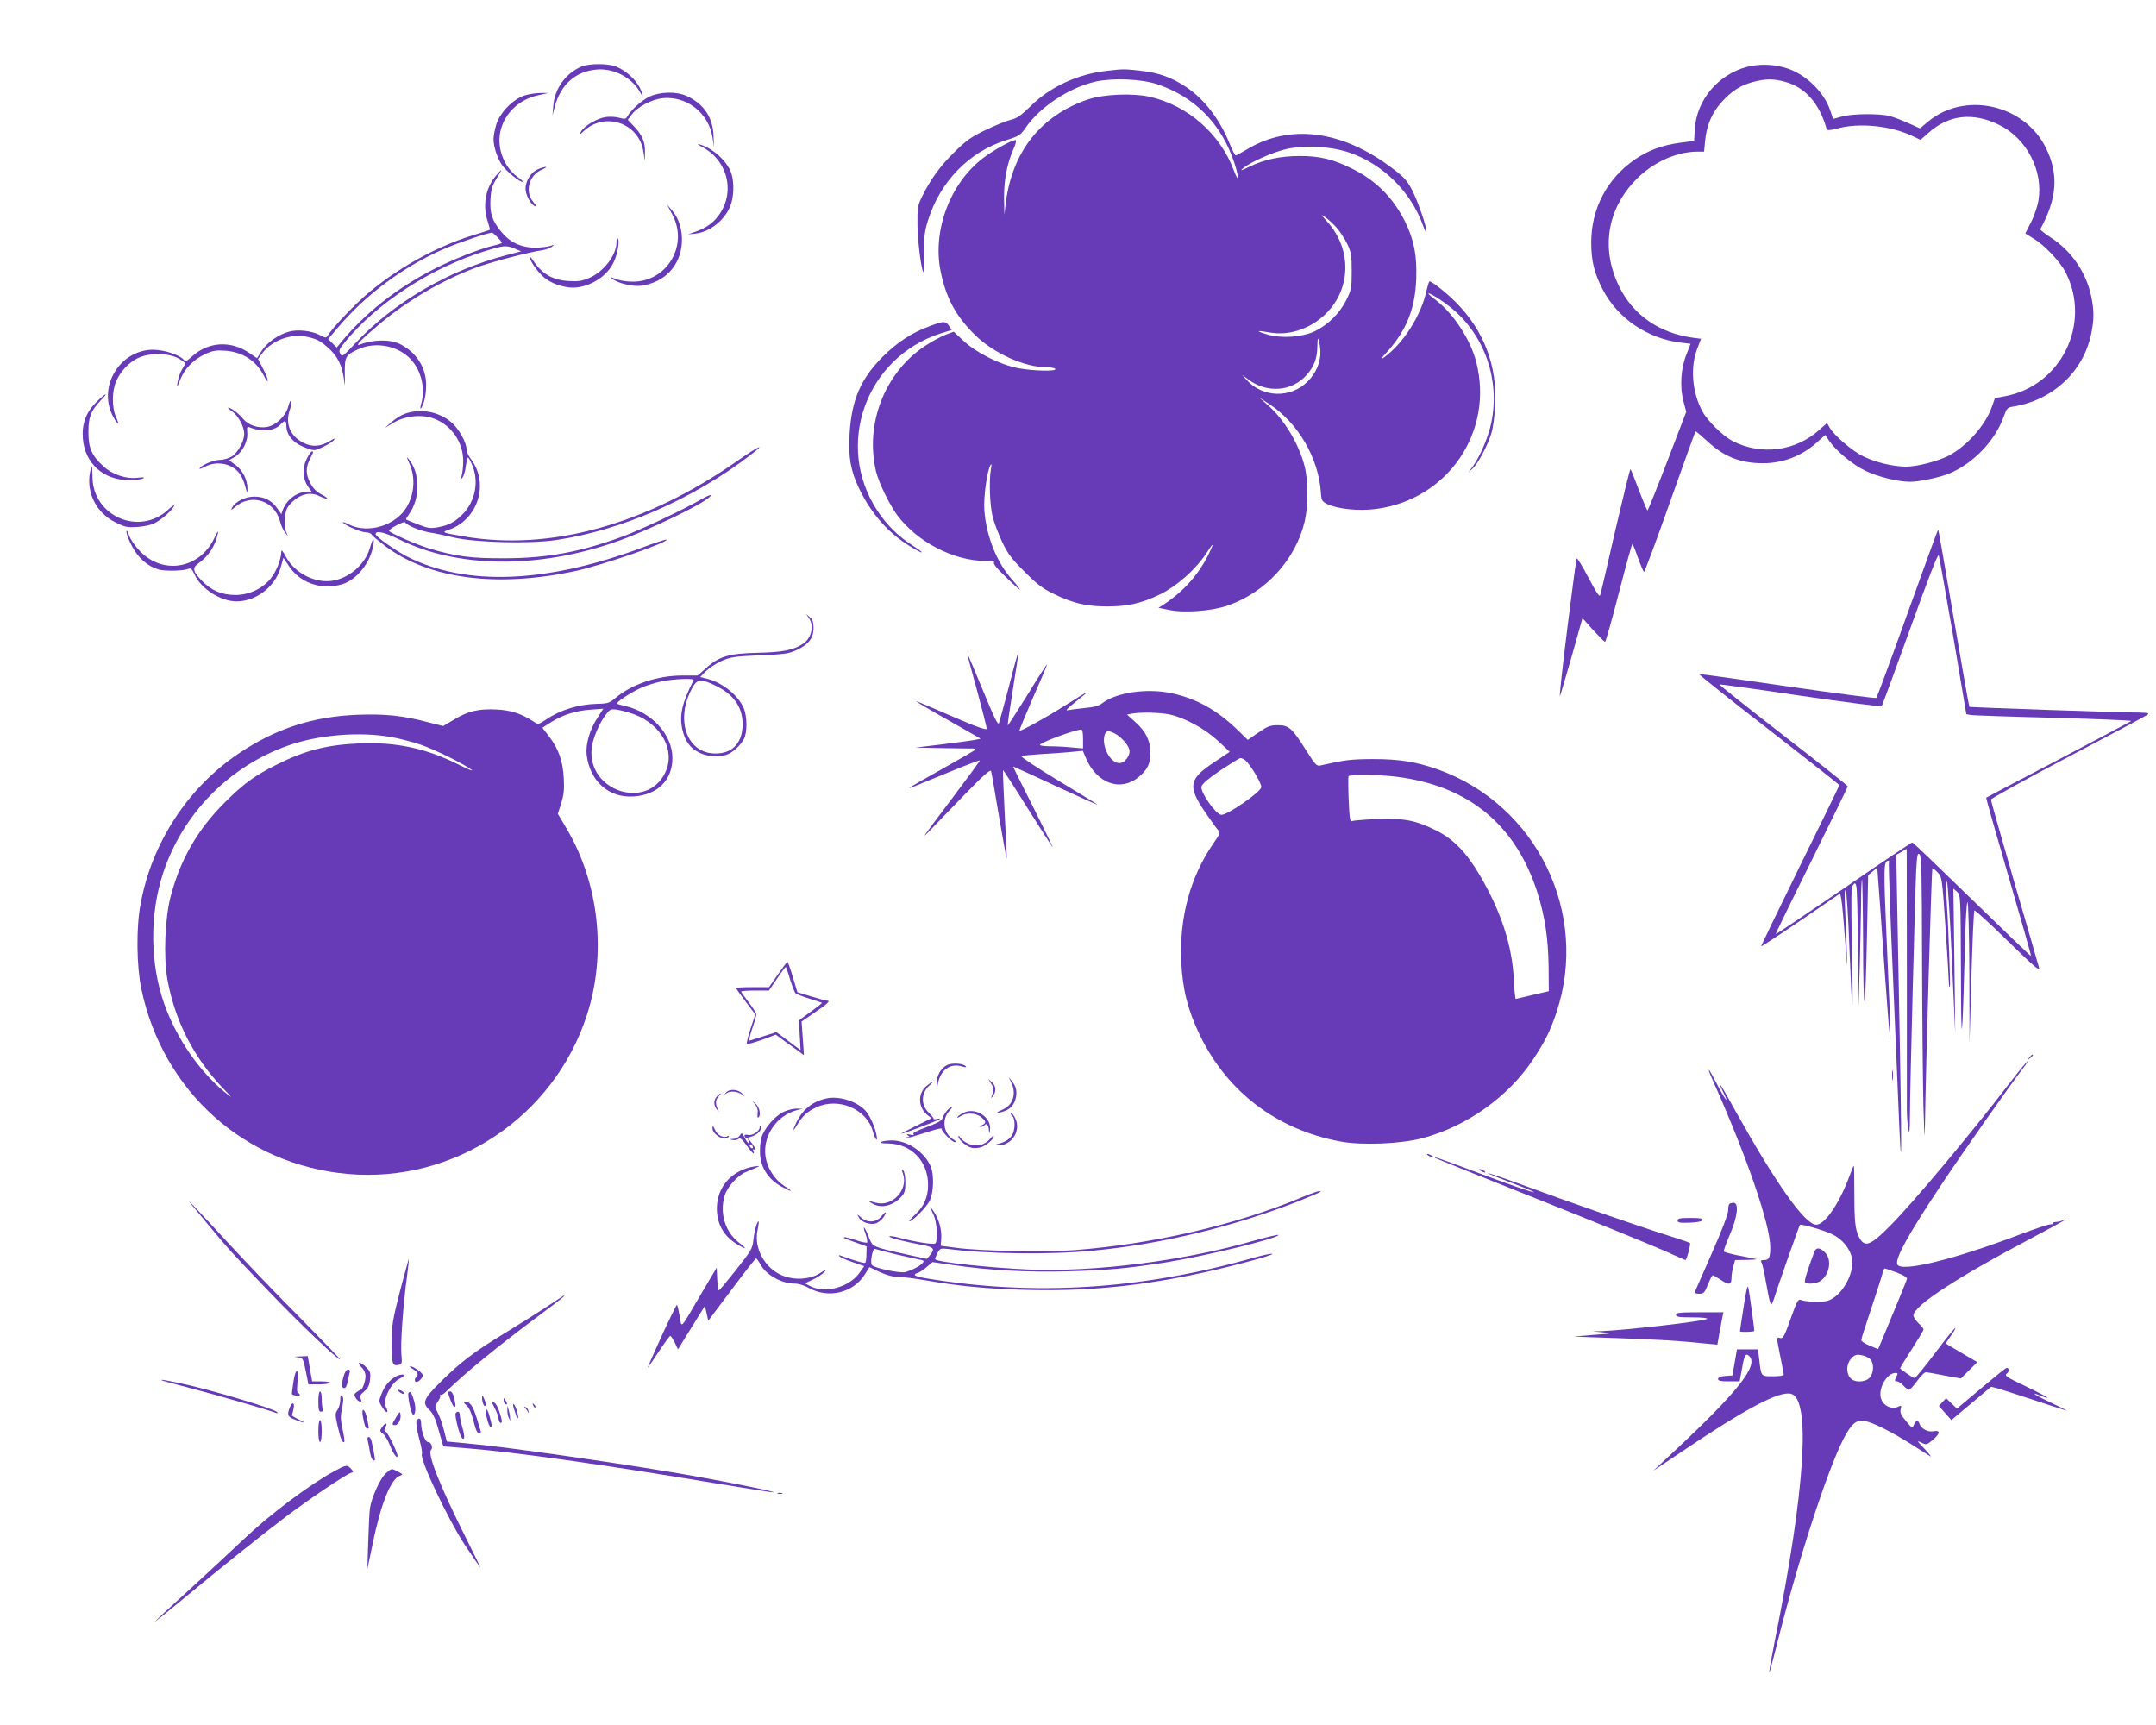 <?xml version="1.0" standalone="no"?>
<!DOCTYPE svg PUBLIC "-//W3C//DTD SVG 20010904//EN"
 "http://www.w3.org/TR/2001/REC-SVG-20010904/DTD/svg10.dtd">
<svg version="1.0" xmlns="http://www.w3.org/2000/svg"
 width="1280pt" height="1024pt" viewBox="0 0 1280 1024"
 preserveAspectRatio="xMidYMid meet">
<g transform="translate(0,1024) scale(0.1,-0.1)"
fill="#673ab7" stroke="none">
<path d="M3452 9845 c-94 -41 -158 -129 -167 -231 l-5 -59 13 50 c35 132 123
211 247 222 103 10 212 -47 261 -136 13 -24 17 -28 13 -11 -18 66 -82 134
-157 165 -46 19 -161 19 -205 0z"/>
<path d="M10368 9842 c-169 -46 -295 -196 -306 -367 l-4 -71 -82 -11 c-109
-15 -187 -44 -269 -99 -166 -114 -260 -292 -260 -494 0 -109 18 -182 69 -280
89 -171 267 -291 465 -314 l56 -7 -24 -61 c-34 -83 -41 -192 -19 -278 l17 -65
-112 -292 c-62 -161 -115 -293 -118 -293 -3 0 -26 55 -51 121 -25 66 -47 122
-50 124 -3 2 -43 -162 -90 -363 -46 -202 -86 -375 -90 -385 -4 -13 -23 15 -69
103 -35 66 -66 118 -70 115 -3 -3 -28 -190 -56 -415 -28 -225 -48 -406 -44
-402 3 4 34 110 70 235 l64 228 63 -71 c35 -38 67 -70 71 -70 4 0 41 130 82
290 41 159 77 290 80 290 3 0 18 -36 33 -80 16 -44 32 -82 36 -85 4 -2 73 183
154 413 81 229 150 419 152 421 2 2 32 -23 68 -56 100 -94 196 -132 332 -133
118 0 231 43 320 123 l50 45 24 -35 c40 -59 138 -140 213 -177 74 -36 196 -66
267 -66 55 0 181 27 235 50 143 61 271 196 321 337 17 48 22 54 54 59 235 37
418 206 465 431 18 86 18 140 0 226 -30 141 -118 269 -241 348 -35 23 -63 45
-61 48 99 181 110 323 36 478 -127 265 -488 345 -707 157 l-43 -36 -67 30
c-37 17 -87 36 -112 43 -60 16 -223 15 -286 -3 l-51 -14 -17 50 c-33 102 -135
205 -241 245 -80 30 -175 35 -257 13z m231 -88 c120 -33 204 -130 246 -281 3
-8 19 -7 62 4 129 35 311 18 442 -42 l53 -25 47 41 c120 108 264 124 419 48
164 -80 264 -273 234 -450 -6 -35 -26 -94 -45 -130 l-33 -65 49 -30 c65 -39
158 -137 191 -202 154 -303 -27 -672 -360 -734 l-60 -11 -18 -51 c-39 -110
-145 -230 -253 -289 -64 -34 -190 -67 -257 -67 -76 0 -183 26 -254 61 -65 32
-171 122 -199 170 l-16 28 -46 -41 c-142 -127 -345 -153 -515 -66 -56 29 -148
119 -179 176 -62 115 -74 265 -28 379 l20 52 -47 6 c-202 27 -359 137 -441
308 -108 223 -69 458 104 633 99 101 239 164 364 164 l38 0 6 63 c9 94 41 168
99 232 59 65 112 99 188 119 72 19 122 19 189 0z"/>
<path d="M6567 9819 c-169 -19 -333 -95 -446 -207 -60 -58 -84 -75 -120 -83
-25 -6 -92 -33 -148 -60 -86 -41 -116 -62 -187 -132 -85 -83 -144 -165 -193
-266 -25 -52 -27 -65 -26 -171 1 -93 23 -263 35 -276 2 -1 3 50 3 114 0 94 5
132 24 192 71 230 242 407 461 477 81 25 88 30 120 76 86 124 258 237 416 273
103 22 271 15 364 -16 225 -75 383 -237 459 -469 28 -86 26 -122 -3 -45 -81
220 -275 389 -502 440 -103 22 -271 15 -364 -16 -280 -95 -450 -309 -489 -615
l-8 -70 -2 101 c-1 107 19 208 58 294 11 25 16 46 11 48 -13 5 -109 -46 -178
-95 -205 -145 -318 -434 -268 -682 32 -159 90 -266 203 -378 110 -109 295
-193 425 -193 26 0 50 -4 53 -10 10 -16 -135 -12 -223 5 -106 21 -246 91 -321
161 l-59 55 -50 -19 c-28 -11 -82 -40 -121 -66 -239 -159 -357 -463 -290 -745
17 -68 80 -198 127 -261 119 -158 334 -269 522 -270 36 0 59 -4 52 -8 -8 -6
11 -31 67 -85 43 -42 82 -77 86 -77 3 0 -17 26 -45 58 -92 102 -154 257 -166
412 -6 75 16 236 37 270 6 10 7 1 2 -25 -12 -67 -7 -216 11 -285 9 -36 35
-103 57 -150 34 -70 58 -101 134 -176 74 -75 107 -99 176 -132 109 -53 190
-72 313 -72 122 0 205 19 314 72 98 48 211 148 272 241 46 71 51 69 14 -6 -60
-119 -145 -215 -257 -290 l-39 -25 58 -12 c93 -20 253 -8 349 24 227 77 407
273 461 501 21 91 21 241 0 325 -35 137 -121 280 -223 369 l-48 42 61 -40
c171 -112 293 -321 306 -526 3 -46 6 -51 39 -68 61 -29 188 -42 290 -28 426
56 700 460 593 873 -33 130 -134 285 -236 364 -27 20 -48 38 -48 41 0 11 86
-43 140 -88 195 -162 286 -424 234 -677 -16 -82 -68 -204 -111 -262 l-26 -35
26 24 c32 29 90 138 112 211 9 30 19 105 22 165 12 236 -68 445 -236 613 -55
55 -140 122 -154 122 -3 0 -10 -22 -16 -48 -32 -153 -140 -322 -256 -405 -22
-16 -17 -6 20 34 115 128 166 256 173 431 5 143 -13 235 -68 346 -71 141 -174
243 -315 312 -111 55 -190 74 -310 74 -116 -1 -208 -20 -298 -64 -50 -24 -57
-26 -37 -9 43 37 182 98 260 115 112 24 261 15 369 -21 201 -68 369 -234 441
-438 10 -28 19 -44 19 -35 2 31 -51 182 -86 251 -31 58 -48 77 -122 132 -295
222 -604 261 -857 109 -33 -20 -63 -36 -67 -37 -4 -1 -21 31 -37 71 -60 146
-151 265 -259 336 -86 57 -161 84 -269 96 -96 11 -107 11 -205 -1z m1368 -930
c20 -23 49 -67 64 -98 23 -49 26 -68 26 -161 0 -99 -2 -110 -32 -171 -40 -80
-111 -150 -191 -187 -75 -34 -193 -42 -276 -18 -73 21 -69 27 8 13 113 -21
232 16 325 99 163 147 172 392 19 560 -37 41 -39 45 -12 26 17 -11 48 -40 69
-63z m-96 -735 c2 -64 -26 -130 -76 -179 -101 -101 -268 -96 -363 11 l-25 28
38 -28 c111 -82 259 -70 345 29 44 50 62 97 63 169 1 46 3 55 9 36 4 -14 8
-43 9 -66z"/>
<path d="M3116 9674 c-70 -22 -149 -103 -170 -174 -9 -30 -16 -68 -16 -85 0
-48 25 -122 55 -161 28 -36 100 -94 118 -94 6 0 -8 13 -31 30 -79 57 -122 169
-102 266 23 110 110 194 227 219 l58 13 -45 0 c-25 0 -67 -6 -94 -14z"/>
<path d="M3855 9666 c-45 -21 -108 -78 -132 -119 -7 -14 -15 -15 -47 -6 -22 6
-58 8 -81 4 -50 -7 -129 -54 -146 -87 -11 -21 -10 -21 17 4 126 118 329 47
354 -123 l8 -54 1 53 c1 61 -16 101 -67 154 l-35 37 25 33 c35 45 117 88 181
95 143 15 274 -87 297 -232 l9 -60 -3 72 c-5 109 -59 188 -161 234 -59 27
-157 25 -220 -5z"/>
<path d="M4165 9370 c159 -82 204 -278 96 -416 -31 -40 -71 -67 -125 -87 l-51
-18 41 4 c85 9 169 73 207 157 24 53 28 146 8 204 -25 71 -112 149 -191 170
-14 4 -8 -2 15 -14z"/>
<path d="M3193 9235 c-40 -17 -73 -69 -73 -114 0 -37 31 -96 56 -105 10 -4 6
6 -10 25 -51 60 -27 156 47 190 23 10 35 18 27 18 -8 0 -30 -6 -47 -14z"/>
<path d="M2941 9193 c-59 -71 -77 -177 -45 -269 8 -25 14 -47 12 -48 -2 -2
-50 -17 -108 -35 -211 -66 -433 -189 -612 -339 -81 -68 -209 -202 -240 -251
-12 -19 -12 -19 -51 1 -50 25 -130 34 -182 19 -61 -16 -129 -64 -161 -113
l-28 -44 -48 32 c-109 74 -242 65 -337 -21 -32 -29 -40 -33 -50 -21 -25 30
-115 59 -181 60 -197 0 -330 -217 -241 -392 28 -55 45 -63 21 -10 -27 59 -26
158 1 218 25 55 71 105 123 132 76 39 205 34 264 -11 l24 -17 -20 -35 c-12
-19 -23 -52 -27 -74 -6 -40 -6 -40 15 11 26 66 79 120 148 152 46 21 65 24
121 20 104 -8 184 -61 230 -153 11 -22 20 -33 21 -24 0 10 -13 42 -29 72 l-29
56 24 33 c58 77 169 119 265 99 62 -14 80 -23 131 -69 51 -46 79 -102 89 -177
7 -57 7 -56 6 27 -1 100 4 110 78 144 102 48 236 23 312 -57 65 -69 90 -176
63 -268 -5 -19 -6 -30 -1 -25 17 19 31 79 31 138 0 103 -57 193 -152 242 -59
31 -161 30 -243 -2 -31 -11 13 34 120 124 167 140 370 259 575 335 88 32 307
90 391 102 19 3 44 12 55 20 18 14 17 14 -9 5 -16 -5 -56 -10 -90 -10 -86 0
-153 33 -205 99 -52 65 -65 107 -60 191 3 55 10 77 35 119 18 28 30 51 28 51
-2 0 -17 -17 -34 -37z m14 -363 c16 -16 27 -31 24 -33 -2 -2 -26 -10 -54 -16
-84 -21 -234 -80 -346 -137 -220 -112 -410 -261 -552 -433 l-28 -34 -25 25
-26 25 50 59 c168 202 399 374 644 479 82 35 249 92 279 94 3 1 18 -12 34 -29z
m101 -66 l38 -16 -89 -23 c-339 -88 -668 -280 -894 -521 -75 -81 -80 -84 -91
-64 -10 18 -6 28 27 68 190 234 516 445 838 543 107 33 121 34 171 13z"/>
<path d="M3992 8965 c97 -181 -32 -398 -236 -397 -34 0 -79 7 -101 16 -34 14
-37 14 -20 1 34 -27 124 -48 172 -41 138 19 232 117 241 253 5 74 -16 145 -58
194 l-29 34 31 -60z"/>
<path d="M3660 8802 c0 -77 -75 -174 -162 -212 -43 -18 -65 -22 -125 -18 -91
6 -152 41 -202 113 -20 31 -31 40 -26 25 11 -36 58 -98 97 -126 47 -35 131
-58 185 -50 94 13 180 72 216 149 23 47 36 122 26 139 -6 8 -9 2 -9 -20z"/>
<path d="M5525 8306 c-113 -41 -196 -96 -286 -185 -130 -131 -183 -256 -195
-456 -9 -135 6 -219 56 -324 73 -152 175 -267 306 -346 81 -49 91 -44 13 6
-87 56 -152 120 -210 207 -255 387 -71 907 373 1052 l68 21 -16 25 c-20 29
-32 29 -109 0z"/>
<path d="M571 7852 c-61 -61 -86 -128 -79 -216 12 -147 122 -246 273 -246 39
0 77 5 85 10 10 7 1 8 -31 4 -69 -9 -151 18 -206 69 -69 63 -88 107 -88 202 0
90 14 126 73 188 53 54 29 45 -27 -11z"/>
<path d="M1712 7829 c-14 -57 -72 -113 -125 -123 -53 -10 -111 9 -143 47 -28
34 -72 67 -89 67 -5 0 5 -10 23 -22 37 -26 72 -91 72 -133 0 -44 -38 -112 -74
-135 -19 -11 -50 -20 -70 -20 -37 0 -109 -30 -121 -50 -4 -6 10 -2 31 9 70 38
163 20 207 -41 11 -14 26 -48 33 -75 11 -43 13 -45 13 -16 1 53 -28 112 -71
143 l-38 28 34 20 c45 27 79 92 74 144 -3 31 -1 37 12 32 73 -30 150 -23 186
17 23 26 34 24 34 -6 0 -59 42 -107 117 -134 50 -18 50 -18 101 6 27 13 56 31
64 40 10 13 4 12 -22 -4 -57 -35 -107 -38 -160 -11 -78 40 -108 114 -79 196 6
17 9 39 7 49 -2 10 -9 -2 -16 -28z"/>
<path d="M2404 7784 c-23 -8 -59 -31 -80 -50 l-39 -34 52 31 c68 41 169 51
240 24 104 -40 173 -140 173 -252 0 -34 -5 -74 -10 -90 -9 -26 -9 -26 5 -9 8
10 17 39 20 65 10 69 11 70 36 16 45 -99 22 -221 -55 -298 -45 -46 -82 -65
-146 -77 -45 -8 -59 -6 -118 17 -37 14 -69 27 -71 29 -2 2 6 16 18 33 66 92
66 238 1 321 -18 23 -18 20 2 -25 45 -101 20 -234 -59 -306 -80 -75 -211 -98
-300 -53 -23 12 -40 17 -37 12 11 -17 107 -58 136 -58 15 0 31 -6 35 -14 4 -7
40 -37 78 -66 260 -197 663 -250 1130 -150 158 34 557 171 542 187 -3 2 -66
-18 -140 -46 -569 -213 -1047 -233 -1396 -57 -73 37 -191 121 -191 135 0 24
52 12 140 -31 341 -169 811 -176 1270 -20 212 72 580 251 580 282 0 5 -27 -7
-60 -26 -98 -57 -357 -180 -464 -219 -250 -92 -450 -129 -701 -129 -198 -1
-286 11 -440 56 -73 21 -245 96 -245 107 1 13 90 60 95 50 12 -18 83 -48 141
-59 33 -5 100 -19 149 -31 131 -30 446 -38 605 -15 388 57 814 243 1153 503
103 79 53 57 -77 -34 -540 -378 -1111 -536 -1624 -447 -127 22 -133 24 -88 39
175 60 242 275 131 421 -14 18 -25 43 -25 56 0 41 -46 123 -90 161 -75 64
-183 84 -276 51z"/>
<path d="M1820 7514 c-27 -55 -23 -117 9 -163 l22 -31 -31 0 c-56 0 -117 -45
-140 -104 l-10 -28 -23 33 c-31 47 -78 71 -137 71 -54 0 -112 -29 -132 -65 -9
-18 -7 -18 21 6 95 79 230 35 263 -86 6 -25 20 -56 31 -69 l18 -23 -11 24 c-7
14 -10 49 -8 82 3 48 10 65 34 90 52 56 116 72 170 44 16 -8 36 -15 44 -15 8
0 -5 11 -30 24 -31 16 -52 38 -67 67 -28 52 -29 93 -3 144 23 45 23 45 11 45
-5 0 -19 -21 -31 -46z"/>
<path d="M534 7434 c-22 -120 39 -240 152 -295 58 -29 71 -31 132 -27 37 3 82
12 99 22 42 21 100 72 115 100 7 13 -7 5 -34 -20 -172 -158 -448 -38 -449 196
0 33 -2 60 -4 60 -2 0 -7 -16 -11 -36z"/>
<path d="M751 7083 c-1 -12 14 -50 32 -84 37 -72 95 -122 160 -140 41 -11 148
-8 178 5 12 5 20 -4 34 -34 39 -86 155 -160 250 -160 114 0 226 85 260 197
l18 62 28 -43 c67 -106 196 -152 321 -114 84 25 166 126 183 226 10 59 -1 52
-20 -14 -31 -106 -145 -194 -254 -194 -100 0 -200 61 -246 149 -17 32 -24 40
-25 25 -1 -46 -32 -122 -65 -161 -52 -61 -129 -95 -209 -95 -81 1 -140 26
-195 82 -56 57 -61 78 -25 104 64 46 102 105 118 181 3 18 -5 6 -22 -30 -85
-179 -299 -219 -437 -81 -31 31 -58 69 -68 96 -10 29 -16 37 -16 23z"/>
<path d="M11326 6602 c-98 -273 -182 -500 -186 -505 -3 -4 -239 27 -524 68
-285 42 -522 75 -527 73 -5 -2 180 -149 411 -328 231 -179 420 -328 420 -331
0 -3 -105 -219 -234 -480 -128 -261 -232 -476 -230 -477 1 -2 108 68 236 155
l233 159 7 -35 c4 -20 14 -128 22 -241 13 -181 14 -189 10 -65 -2 77 -7 192
-10 255 -4 76 -3 112 4 105 5 -6 15 -156 22 -345 7 -184 15 -337 17 -340 3 -3
2 154 -2 347 -6 291 -5 356 6 369 12 15 14 14 20 -7 4 -13 8 -179 10 -369 l3
-345 7 230 c3 127 7 297 8 379 0 82 3 147 6 145 2 -3 5 -172 6 -375 0 -203 4
-360 9 -349 4 11 10 184 14 385 l7 365 27 22 27 23 3 -38 c2 -20 21 -284 42
-587 42 -583 44 -535 10 215 -18 415 -17 450 11 450 5 0 6 -6 3 -13 -2 -7 9
-328 26 -713 16 -384 33 -768 36 -852 18 -399 14 -20 -12 1293 l-6 320 31 18
31 18 1 -743 c0 -409 0 -772 0 -808 0 -36 4 -85 8 -110 7 -36 9 -23 10 70 1
194 31 1338 37 1458 5 95 8 111 20 101 12 -10 14 -114 15 -633 1 -341 5 -727
8 -856 7 -218 7 -224 10 -85 4 301 39 1486 43 1490 2 3 16 -8 31 -23 26 -27
27 -29 47 -322 11 -162 20 -310 20 -329 0 -19 3 -32 6 -29 5 6 -9 370 -21 553
-4 50 -2 76 4 70 5 -6 18 -210 29 -455 l20 -445 -5 430 -6 430 22 -19 c21 -19
21 -23 23 -480 1 -489 8 -444 24 166 3 146 10 255 15 252 5 -3 10 -192 11
-422 l1 -417 11 392 c6 215 14 394 18 398 3 4 93 -78 199 -182 152 -148 191
-182 185 -159 -4 16 -70 244 -147 508 -76 263 -139 484 -139 491 0 7 205 120
456 252 252 132 464 245 473 252 13 10 4 12 -49 13 -122 0 -1004 31 -1008 34
-2 2 -44 239 -93 527 -49 287 -90 524 -92 525 -2 2 -83 -221 -181 -494z m270
-139 l78 -463 31 -5 c16 -2 238 -10 493 -16 254 -7 459 -16 455 -19 -5 -4
-199 -107 -433 -230 -234 -122 -426 -224 -428 -225 -2 -2 58 -213 133 -470 75
-257 135 -469 133 -470 -2 -2 -159 149 -351 336 -191 186 -350 339 -354 338
-5 0 -188 -123 -408 -274 -220 -150 -401 -272 -403 -270 -1 1 94 197 213 436
118 239 215 437 215 441 0 4 -173 141 -385 305 -211 164 -381 299 -377 300 4
2 221 -28 482 -67 261 -38 478 -66 481 -62 4 4 80 211 170 461 109 303 165
447 169 435 4 -11 42 -227 86 -481z"/>
<path d="M4803 6570 c32 -46 14 -120 -36 -152 -56 -37 -120 -50 -267 -53 -172
-4 -231 -21 -308 -91 l-50 -44 -89 0 c-151 0 -301 -51 -400 -134 -34 -29 -45
-33 -106 -34 -114 -3 -220 -36 -306 -94 -44 -29 -46 -30 -71 -13 -73 48 -136
69 -219 73 -107 6 -173 -9 -254 -59 l-66 -39 -95 24 c-143 38 -254 49 -411 43
-265 -10 -486 -81 -705 -228 -305 -204 -521 -535 -586 -899 -26 -141 -23 -365
5 -500 128 -610 615 -1046 1228 -1099 629 -55 1220 337 1417 942 118 362 73
782 -120 1108 l-52 88 20 63 c15 49 19 82 15 148 -5 101 -30 173 -87 248 l-40
52 47 30 c72 46 150 71 237 77 l78 6 -35 -54 c-46 -70 -71 -157 -64 -220 19
-157 132 -257 279 -247 142 9 231 98 230 229 0 138 -123 272 -281 308 -23 5
-45 11 -47 14 -8 8 79 65 140 93 30 14 85 31 123 39 72 15 197 20 191 8 -68
-134 -85 -206 -68 -288 15 -71 45 -115 100 -142 48 -25 120 -30 167 -12 35 13
80 55 100 93 20 38 19 132 -1 181 -32 76 -124 151 -215 175 l-44 11 33 34 c18
18 60 46 93 61 55 24 76 27 227 34 148 6 172 9 221 32 70 32 99 71 99 130 0
34 -6 50 -22 64 l-22 19 17 -25z m-557 -399 c116 -55 170 -139 162 -251 -7
-96 -64 -152 -157 -153 -171 -3 -245 196 -143 386 31 57 50 60 138 18z m-482
-171 c165 -62 248 -217 185 -347 -110 -227 -466 -107 -436 148 7 57 45 146 84
197 24 32 29 34 68 29 23 -4 68 -16 99 -27z m-1443 -135 c46 -8 123 -28 172
-44 88 -30 260 -115 307 -151 14 -11 -18 2 -71 28 -195 99 -375 138 -594 129
-192 -8 -323 -41 -488 -124 -132 -65 -201 -115 -313 -227 -161 -161 -261 -334
-320 -554 -35 -131 -44 -363 -20 -497 45 -245 154 -459 325 -640 66 -69 66
-69 14 -27 -150 123 -285 319 -357 520 -86 241 -89 536 -6 784 117 350 392
629 740 752 180 64 423 84 611 51z"/>
<path d="M5991 6169 c-29 -110 -56 -210 -60 -221 -6 -16 -28 30 -96 195 -49
119 -90 215 -91 214 -2 -2 24 -99 57 -217 32 -118 58 -220 57 -227 -2 -7 -55
10 -143 48 -251 108 -275 118 -275 115 0 -2 86 -53 191 -112 l191 -109 -38 -8
c-22 -4 -109 -16 -194 -26 l-155 -19 160 -3 c88 -1 168 -3 178 -2 9 0 17 -3
17 -7 0 -3 -88 -54 -195 -114 -107 -60 -195 -110 -195 -112 0 -4 -1 -5 229 90
101 42 186 74 188 72 2 -2 -69 -99 -158 -217 -195 -259 -194 -256 -133 -194
26 28 117 121 200 207 115 118 154 153 158 140 3 -9 24 -131 47 -269 24 -139
44 -251 46 -250 1 2 -4 120 -12 262 -7 143 -12 261 -10 263 1 2 65 -96 141
-218 77 -122 145 -229 152 -238 8 -9 -43 94 -111 231 -69 136 -124 247 -122
247 2 0 115 -52 251 -115 136 -63 249 -114 250 -112 1 1 -103 65 -231 142
-128 77 -227 143 -221 146 6 4 63 9 126 13 63 4 143 9 177 13 l62 6 16 -39
c65 -157 211 -208 321 -112 48 42 64 77 64 140 -1 71 -26 124 -88 180 l-51 46
31 6 c48 9 162 7 220 -5 89 -18 210 -84 288 -156 l71 -66 -93 -62 c-150 -100
-158 -142 -54 -295 36 -53 72 -103 80 -110 13 -10 8 -22 -31 -78 -136 -197
-201 -436 -190 -696 7 -167 38 -290 110 -440 163 -338 457 -561 833 -632 131
-24 355 -15 487 19 263 69 513 247 659 468 71 107 101 168 138 277 198 591
-116 1235 -705 1445 -128 45 -228 61 -385 61 -133 -1 -166 -5 -310 -38 -23 -5
-31 3 -85 89 -83 132 -103 150 -168 150 -45 0 -61 -6 -115 -43 l-64 -44 -66
64 c-121 116 -245 184 -392 214 -145 29 -321 3 -404 -59 -23 -18 -50 -25 -106
-30 -41 -4 -86 -10 -100 -13 -17 -5 -5 9 40 45 102 82 101 82 -60 -19 -119
-75 -261 -153 -267 -147 -2 3 35 91 81 198 47 106 84 194 83 196 -2 1 -55 -80
-117 -182 -63 -101 -116 -183 -117 -181 -2 2 12 99 31 217 19 117 34 215 32
216 -2 2 -27 -87 -55 -198z m439 -315 l0 -57 -67 6 c-38 4 -96 7 -131 7 -35 0
-61 4 -58 9 10 16 202 87 244 90 8 1 12 -16 12 -55z m188 32 c38 -20 79 -66
87 -96 8 -33 -27 -80 -59 -80 -52 0 -103 91 -90 159 7 34 21 38 62 17z m774
-158 c31 -26 99 -139 96 -161 -4 -30 -203 -167 -237 -164 -34 3 -126 135 -118
168 4 16 42 48 114 97 59 39 112 72 118 72 6 0 18 -6 27 -12z m898 -99 c428
-53 709 -284 838 -689 44 -139 64 -274 66 -439 l1 -145 -95 -22 c-52 -13 -98
-23 -101 -24 -3 0 -9 53 -12 118 -9 198 -76 403 -202 617 -80 136 -157 215
-260 266 -123 60 -186 72 -345 67 -74 -3 -142 -8 -151 -12 -14 -6 -17 9 -22
126 -3 72 -3 136 -1 140 7 11 184 10 284 -3z"/>
<path d="M4618 4455 l-52 -75 -98 0 c-54 0 -98 -2 -98 -5 0 -3 26 -40 57 -81
l57 -76 -28 -85 c-15 -46 -25 -87 -22 -90 3 -3 43 8 89 24 l83 31 54 -40 c30
-21 68 -49 84 -60 l29 -22 -7 100 -7 100 80 55 c77 52 94 69 70 69 -6 0 -48
11 -93 25 l-82 25 -27 90 c-15 50 -29 90 -32 90 -3 0 -28 -34 -57 -75z m72
-27 c12 -40 27 -78 33 -84 7 -6 45 -21 85 -33 39 -12 72 -23 72 -25 0 -2 -31
-26 -68 -53 l-69 -50 5 -89 5 -88 -39 29 c-22 16 -54 40 -72 54 l-33 24 -72
-23 c-40 -12 -78 -25 -84 -27 -8 -3 -4 21 12 68 14 40 25 79 25 87 0 7 -20 40
-45 72 -25 32 -45 61 -45 64 0 3 37 6 83 6 l82 0 48 70 c26 39 50 70 52 70 2
0 14 -33 25 -72z"/>
<path d="M12049 3963 c-13 -16 -12 -17 4 -4 16 13 21 21 13 21 -2 0 -10 -8
-17 -17z"/>
<path d="M11933 3813 c-234 -305 -571 -708 -708 -846 -121 -123 -155 -136
-189 -69 -22 44 -27 96 -27 263 0 88 -1 159 -3 159 -2 0 -14 -28 -26 -62 -60
-162 -146 -288 -197 -288 -67 0 -238 242 -482 679 -89 162 -116 201 -66 98 14
-29 19 -43 10 -32 -9 11 -34 55 -56 98 -46 90 -60 103 -23 20 203 -454 344
-862 344 -998 0 -59 -8 -75 -36 -75 -20 0 -23 -3 -15 -17 5 -10 17 -63 26
-118 25 -139 29 -149 45 -100 21 68 152 440 156 444 7 7 139 -31 190 -55 62
-29 109 -87 119 -145 15 -90 -60 -222 -142 -250 -35 -11 -133 -8 -164 5 -13 6
-24 -15 -58 -112 -37 -104 -45 -119 -62 -115 -23 7 -23 7 1 -112 11 -53 20
-101 20 -106 0 -5 -29 -9 -64 -9 -72 0 -70 -3 -82 103 l-7 57 -62 0 -63 0 -13
-77 -14 -78 -42 -3 c-29 -2 -43 -8 -43 -18 0 -11 15 -14 64 -14 l64 0 13 69
c15 89 23 102 45 80 55 -55 -70 -213 -456 -573 l-115 -107 170 114 c382 257
578 361 648 343 119 -29 84 -573 -94 -1455 -21 -107 -37 -196 -35 -198 2 -2
20 63 40 144 127 510 305 1058 403 1246 45 86 75 111 123 102 50 -9 159 -64
275 -137 56 -36 107 -68 115 -73 8 -4 -7 16 -35 45 -45 47 -47 51 -19 37 30
-15 32 -15 67 14 46 38 49 61 7 53 -35 -7 -75 15 -85 46 -7 23 -23 18 -34 -12
-7 -19 -11 -16 -45 26 -30 36 -37 51 -32 71 6 23 5 24 -18 13 -35 -15 -81 5
-96 43 -25 58 29 159 84 159 13 0 15 -4 6 -19 -13 -26 -13 -31 3 -31 8 0 24
-11 37 -25 13 -14 28 -25 34 -25 6 0 28 25 49 54 25 34 45 53 55 50 10 -1 59
-10 110 -20 l93 -17 49 48 49 49 -92 54 c-50 29 -93 55 -94 56 -2 1 11 21 28
45 17 23 29 44 27 47 -3 2 -56 -63 -118 -146 -62 -82 -117 -150 -123 -150 -8
0 -36 18 -86 56 -2 2 29 53 68 113 39 61 71 114 71 119 0 5 -13 21 -30 37 -16
16 -30 36 -30 46 0 57 255 224 710 464 175 93 220 119 175 100 -11 -5 -30 -9
-42 -9 -11 -1 -19 -4 -17 -8 3 -4 -4 -6 -13 -6 -10 1 -90 -26 -178 -59 -397
-151 -712 -228 -731 -178 -14 35 68 182 266 479 127 191 396 574 484 689 16
20 26 37 23 37 -3 0 -50 -57 -104 -127z m-672 -1127 c40 -15 63 -30 61 -38 -3
-11 -90 -222 -156 -380 l-16 -37 -50 21 c-27 11 -50 26 -50 33 0 7 27 91 59
186 32 96 62 189 66 207 4 17 10 32 15 32 4 0 36 -11 71 -24z m-160 -512 c26
-23 25 -84 -1 -112 -27 -29 -90 -30 -114 -3 -27 30 -25 85 5 117 19 21 30 25
58 20 18 -3 42 -13 52 -22z"/>
<path d="M5618 3915 c-35 -20 -58 -64 -57 -107 1 -27 3 -28 6 -8 14 87 72 131
145 109 22 -6 29 -6 21 2 -18 18 -86 21 -115 4z"/>
<path d="M11233 3855 c0 -27 2 -38 4 -22 2 15 2 37 0 50 -2 12 -4 0 -4 -28z"/>
<path d="M6004 3813 c32 -64 10 -134 -50 -159 -43 -18 -44 -26 -3 -14 42 12
67 36 78 75 11 41 5 74 -20 105 l-20 25 15 -32z"/>
<path d="M5885 3806 c16 -24 17 -33 7 -60 -10 -28 -10 -29 3 -12 21 28 19 60
-7 82 l-21 19 18 -29z"/>
<path d="M5501 3794 c-54 -45 -51 -129 6 -174 l24 -18 -93 -46 c-51 -25 -90
-45 -86 -46 11 0 221 79 227 87 3 3 -4 4 -16 1 -12 -3 -21 -3 -20 1 1 3 -13
20 -31 38 -48 47 -43 121 12 165 11 10 18 18 14 18 -3 0 -20 -12 -37 -26z"/>
<path d="M4309 3753 c-11 -15 -11 -16 1 -5 20 18 70 15 94 -5 21 -18 21 -18 2
5 -24 27 -77 30 -97 5z"/>
<path d="M4257 3732 c-21 -23 -22 -52 -1 -78 15 -18 15 -18 5 3 -15 31 -14 54
6 75 9 10 14 18 11 18 -3 0 -12 -8 -21 -18z"/>
<path d="M4910 3720 c-81 -16 -141 -62 -179 -137 -27 -54 -27 -68 0 -23 34 56
61 81 114 106 132 62 299 -8 337 -141 15 -52 30 -69 22 -25 -9 50 -41 121 -67
148 -50 54 -154 87 -227 72z"/>
<path d="M4484 3683 c12 -15 17 -32 14 -52 -2 -17 -1 -28 4 -25 17 11 8 61
-14 80 l-23 19 19 -22z"/>
<path d="M5623 3648 c-11 -13 -24 -33 -27 -45 -5 -16 -29 -29 -96 -54 -59 -22
-85 -36 -77 -42 7 -5 0 -6 -18 -3 -22 5 -26 4 -15 -4 12 -8 13 -10 1 -10 -8 0
-12 -2 -9 -5 2 -3 50 11 106 29 56 19 102 31 102 26 0 -17 62 -80 79 -80 11 0
8 6 -11 17 -57 35 -68 118 -23 167 13 14 21 26 16 26 -4 0 -17 -10 -28 -22z"/>
<path d="M4655 3641 c-54 -24 -119 -100 -135 -156 -7 -27 -10 -70 -7 -105 7
-76 53 -144 125 -183 65 -35 78 -35 21 1 -52 34 -93 90 -109 152 -34 129 52
268 185 301 l30 7 -35 1 c-19 0 -53 -8 -75 -18z"/>
<path d="M5724 3636 c-18 -8 -35 -20 -39 -27 -5 -7 2 -5 16 4 33 23 91 22 123
-4 32 -25 33 -37 4 -49 -17 -6 -18 -9 -6 -9 9 -1 20 4 23 9 10 17 25 1 26 -28
2 -25 2 -25 6 -4 14 75 -79 140 -153 108z"/>
<path d="M6000 3633 c0 -6 4 -14 9 -17 14 -9 19 -56 9 -92 -10 -37 -41 -62
-91 -74 -32 -8 -32 -8 -4 -9 90 -3 147 99 97 174 -11 17 -20 25 -20 18z"/>
<path d="M4230 3543 c0 -40 77 -82 96 -51 4 7 3 8 -5 4 -23 -15 -62 4 -76 37
-12 26 -14 28 -15 10z"/>
<path d="M4510 3547 c0 -22 -45 -51 -70 -44 -11 3 -20 1 -20 -3 0 -17 15 -18
52 -3 34 14 58 46 44 60 -3 4 -6 -1 -6 -10z"/>
<path d="M4392 3499 c-7 -10 -25 -20 -40 -20 -24 -2 -24 -2 -4 -6 13 -3 29 0
36 6 10 8 21 0 45 -34 35 -49 55 -66 44 -39 -5 12 -3 15 6 9 16 -9 2 18 -24
50 l-17 20 7 -20 c8 -26 -9 -9 -27 27 -14 25 -15 25 -26 7z m78 -70 c0 -6 -4
-7 -10 -4 -5 3 -10 11 -10 16 0 6 5 7 10 4 6 -3 10 -11 10 -16z"/>
<path d="M5690 3494 c0 -20 49 -61 80 -68 17 -3 42 -1 58 5 31 12 72 48 72 63
0 6 -8 1 -18 -10 -36 -45 -90 -56 -142 -29 -16 8 -34 23 -39 32 -6 10 -11 13
-11 7z"/>
<path d="M5232 3461 c-9 -5 6 -9 40 -9 137 -1 238 -105 238 -246 0 -73 -26
-131 -81 -180 -21 -20 -35 -36 -30 -36 19 0 105 87 122 125 22 48 25 151 5
199 -36 87 -138 156 -231 156 -27 0 -56 -4 -63 -9z"/>
<path d="M8480 3380 c8 -5 20 -10 25 -10 6 0 3 5 -5 10 -8 5 -19 10 -25 10 -5
0 -3 -5 5 -10z"/>
<path d="M8521 3366 c2 -2 281 -115 619 -249 339 -135 671 -271 739 -301 69
-31 125 -56 127 -56 8 0 33 95 27 101 -5 4 -69 26 -143 49 -154 48 -572 193
-859 299 -107 39 -196 69 -198 67 -2 -2 60 -27 137 -56 77 -29 139 -55 137
-57 -5 -4 -142 43 -375 131 -190 71 -221 82 -211 72z"/>
<path d="M4455 3311 c-120 -29 -197 -122 -199 -241 -1 -91 37 -163 112 -211
62 -39 74 -37 20 4 -82 62 -117 175 -86 279 15 51 77 120 125 140 81 34 88 37
73 36 -8 0 -28 -3 -45 -7z"/>
<path d="M5361 3272 c33 -96 -65 -200 -164 -171 -43 12 -47 11 -17 -6 52 -30
120 -14 170 40 21 22 25 36 25 85 0 35 -5 64 -13 72 -10 10 -10 6 -1 -20z"/>
<path d="M8790 3290 c8 -5 20 -10 25 -10 6 0 3 5 -5 10 -8 5 -19 10 -25 10 -5
0 -3 -5 5 -10z"/>
<path d="M7720 3129 c-386 -161 -875 -274 -1340 -310 -175 -13 -559 -6 -705
14 l-90 12 3 41 c4 54 -14 119 -45 163 -27 38 -27 37 1 -24 19 -42 25 -150 9
-166 -9 -9 -119 8 -220 35 -29 8 -53 10 -53 6 0 -8 70 -26 198 -51 66 -12 74
-22 44 -59 l-19 -23 -119 26 c-206 46 -203 45 -225 101 -24 63 -43 83 -21 23
9 -25 13 -49 10 -53 -4 -3 -35 3 -69 15 -34 11 -65 19 -67 16 -5 -5 -4 -5 78
-34 l55 -20 -1 -45 c0 -25 -3 -48 -7 -52 -5 -5 -63 12 -142 41 -15 6 -17 5
-10 -4 6 -6 41 -21 79 -34 l67 -23 -30 -42 c-61 -84 -204 -122 -290 -77 l-33
17 48 22 c27 13 58 33 69 46 17 20 14 19 -24 -6 -61 -40 -155 -46 -230 -14
-102 44 -165 161 -144 265 6 28 9 52 7 54 -7 8 -26 -56 -31 -109 -5 -51 -13
-64 -102 -177 -53 -67 -99 -122 -103 -123 -4 0 -8 30 -10 68 l-3 67 -89 -150
c-134 -228 -118 -211 -131 -138 -6 35 -13 65 -16 67 -2 3 -43 -81 -91 -185
-47 -104 -85 -189 -83 -189 1 0 31 43 65 95 34 52 66 95 69 95 4 0 16 -18 27
-40 l19 -40 80 129 80 129 10 -44 10 -44 139 185 c76 102 141 185 145 185 3 0
15 -16 25 -35 35 -64 126 -115 206 -115 22 0 57 -11 83 -26 116 -64 262 -29
331 80 l28 44 61 -29 c42 -19 78 -29 110 -29 26 0 98 -9 160 -20 194 -34 365
-51 597 -57 341 -9 638 18 980 87 195 39 503 121 483 127 -7 3 -61 -9 -120
-26 -660 -186 -1293 -226 -1930 -120 -74 12 -90 22 -52 34 11 4 35 19 52 35
l33 28 125 -18 c212 -31 436 -43 674 -37 244 7 344 16 580 52 234 37 675 144
675 164 0 4 -67 -12 -149 -35 -414 -119 -942 -186 -1336 -170 -224 10 -536 43
-552 60 -3 2 3 18 12 36 16 30 18 31 63 26 227 -30 608 -35 863 -10 403 38
829 141 1217 293 72 29 132 54 132 57 0 9 -30 0 -120 -37z m-2409 -333 c57
-13 121 -28 142 -32 31 -5 36 -9 25 -21 -14 -17 -61 -42 -102 -54 -29 -9 -180
22 -199 41 -13 12 3 102 18 96 7 -2 59 -16 116 -30z"/>
<path d="M1136 3090 c12 -14 59 -70 104 -125 113 -136 135 -161 354 -389 182
-190 408 -406 425 -406 4 0 -101 109 -233 243 -133 133 -324 332 -425 442
-174 189 -272 292 -225 235z"/>
<path d="M10267 3093 c-4 -3 -7 -21 -7 -39 0 -20 -38 -120 -96 -251 -53 -120
-98 -224 -101 -230 -3 -9 5 -13 25 -13 27 0 32 6 52 55 12 30 25 55 29 55 3 0
26 -13 51 -30 48 -31 60 -28 60 20 0 14 5 42 11 63 l10 37 72 1 c40 1 63 3 52
5 -11 3 -57 12 -103 21 -46 9 -85 20 -88 24 -2 4 14 49 36 100 46 106 55 189
22 189 -10 0 -22 -3 -25 -7z"/>
<path d="M5232 3019 c-30 -37 -84 -40 -120 -6 -25 22 -25 22 -13 0 15 -29 70
-47 104 -34 14 6 34 22 43 36 23 36 14 38 -14 4z"/>
<path d="M9960 2995 c0 -13 12 -15 72 -13 46 2 73 7 76 16 3 9 -16 12 -72 12
-62 0 -76 -3 -76 -15z"/>
<path d="M10771 2808 c-41 -111 -60 -171 -55 -179 9 -15 68 -10 92 7 55 38 69
128 27 169 -30 31 -53 32 -64 3z"/>
<path d="M2375 2577 c-44 -172 -49 -203 -50 -302 0 -129 4 -144 38 -138 24 5
25 7 20 63 -6 65 11 302 33 459 7 57 13 105 11 107 -1 1 -24 -84 -52 -189z"/>
<path d="M10352 2484 c-12 -76 -22 -143 -22 -147 0 -6 80 -4 85 2 2 2 -27 214
-33 245 -6 35 -10 24 -30 -100z"/>
<path d="M3245 2482 c-55 -36 -170 -108 -255 -160 -176 -107 -260 -171 -377
-288 -98 -97 -108 -122 -65 -162 19 -18 35 -49 46 -87 10 -33 22 -76 28 -96
l10 -35 147 -12 c270 -21 801 -96 1474 -208 180 -30 333 -54 340 -53 30 2
-384 84 -631 124 -376 62 -922 140 -1133 161 l-176 17 -18 69 c-9 37 -26 84
-37 103 -18 36 -18 36 1 64 11 16 18 31 14 35 -3 3 -1 6 5 6 6 0 17 6 24 13
116 114 305 269 556 456 129 96 165 125 150 120 -2 0 -48 -30 -103 -67z"/>
<path d="M9950 2435 c0 -12 17 -15 97 -15 56 0 93 -4 88 -9 -16 -14 -479 -67
-630 -73 l-50 -1 60 -6 c60 -6 60 -7 -40 -14 -55 -4 -111 -9 -125 -10 -14 -1
94 -6 240 -10 247 -8 380 -16 540 -33 l66 -6 12 68 c7 38 15 81 18 97 l6 27
-141 0 c-119 0 -141 -2 -141 -15z"/>
<path d="M1767 2183 c33 -4 32 -2 53 -105 l11 -56 65 0 c35 1 64 5 64 10 0 4
-24 8 -54 8 l-53 0 -13 75 -13 75 -46 -2 c-35 -1 -38 -2 -14 -5z"/>
<path d="M2145 2125 c16 -15 25 -36 25 -54 0 -30 -18 -81 -29 -81 -3 0 -14 -7
-24 -14 -16 -12 -16 -17 -5 -35 16 -26 44 -30 29 -4 -7 14 -3 23 21 43 23 19
31 36 35 70 4 39 2 49 -22 73 -15 15 -34 27 -41 27 -8 0 -3 -10 11 -25z"/>
<path d="M2453 2112 c29 -18 34 -31 16 -49 -6 -6 -8 -16 -4 -23 9 -14 45 16
45 37 0 13 -56 53 -75 53 -5 0 2 -8 18 -18z"/>
<path d="M11762 1999 l-144 -121 -32 31 -32 31 -22 -23 -21 -23 37 -42 37 -42
118 99 118 99 39 -10 c21 -6 122 -38 224 -72 102 -34 186 -61 186 -60 0 2 -43
23 -95 48 -92 43 -132 70 -59 40 20 -8 38 -13 40 -11 2 2 -55 32 -128 67 -116
55 -129 64 -114 76 16 11 15 35 -2 34 -4 -1 -72 -55 -150 -121z"/>
<path d="M1742 2037 c-6 -39 -10 -72 -9 -73 12 -10 47 -13 47 -5 0 6 -5 11
-10 11 -7 0 -8 23 -4 64 9 89 -10 92 -24 3z"/>
<path d="M2041 2073 c-15 -51 -14 -73 3 -73 8 0 16 15 20 38 4 20 9 45 12 55
4 11 0 17 -10 17 -9 0 -19 -15 -25 -37z"/>
<path d="M2340 2063 c-37 -26 -57 -53 -76 -100 -16 -41 -16 -43 7 -79 23 -37
40 -33 20 4 -21 38 28 141 80 167 16 9 29 18 29 20 0 11 -38 4 -60 -12z"/>
<path d="M961 2046 c2 -2 83 -24 179 -49 152 -40 435 -121 495 -143 14 -5 17
-4 10 4 -21 21 -413 138 -581 172 -101 21 -110 22 -103 16z"/>
<path d="M2374 1975 c11 -8 22 -12 25 -9 6 6 -19 24 -34 24 -5 -1 -1 -7 9 -15z"/>
<path d="M1890 1920 c0 -48 3 -60 16 -60 11 0 14 5 10 16 -3 9 -6 36 -6 60 0
24 -4 44 -10 44 -6 0 -10 -27 -10 -60z"/>
<path d="M2425 1971 c-7 -13 14 -119 26 -127 15 -9 20 36 8 78 -14 50 -24 64
-34 49z"/>
<path d="M2660 1978 c1 -22 29 -89 36 -89 11 1 11 4 0 54 -5 21 -14 37 -22 37
-8 0 -14 -1 -14 -2z"/>
<path d="M2020 1929 c0 -19 -7 -45 -16 -58 -15 -21 -15 -29 1 -99 17 -73 29
-101 39 -91 3 2 -2 36 -10 74 -13 58 -13 80 -3 128 9 44 9 61 0 70 -8 8 -11 2
-11 -24z"/>
<path d="M2862 1945 c-1 -28 13 -61 20 -49 3 5 0 23 -7 39 -10 23 -13 25 -13
10z"/>
<path d="M2990 1928 c0 -9 5 -20 10 -23 13 -8 13 5 0 25 -8 13 -10 13 -10 -2z"/>
<path d="M2767 1900 c21 -19 31 -44 53 -127 6 -25 17 -43 25 -43 11 0 12 6 5
28 -5 15 -16 51 -25 80 -18 57 -37 82 -63 82 -13 0 -12 -4 5 -20z"/>
<path d="M2920 1917 c0 -2 9 -20 20 -42 11 -22 20 -47 20 -57 0 -9 5 -20 10
-23 14 -9 12 15 -6 67 -8 26 -22 49 -30 52 -8 3 -14 4 -14 3z"/>
<path d="M1720 1884 c-16 -41 -12 -54 23 -68 58 -24 83 -27 34 -4 -27 13 -47
25 -44 28 2 3 7 20 10 38 8 38 -9 43 -23 6z"/>
<path d="M3051 1878 c6 -18 13 -39 15 -47 3 -8 6 -12 9 -9 7 6 -14 76 -25 83
-5 3 -5 -9 1 -27z"/>
<path d="M3166 1897 c3 -10 9 -15 12 -12 3 3 0 11 -7 18 -10 9 -11 8 -5 -6z"/>
<path d="M3012 1870 c0 -14 3 -34 8 -45 l9 -20 -1 20 c0 11 -4 31 -8 45 l-8
25 0 -25z"/>
<path d="M3116 1883 c6 -4 14 -15 17 -23 5 -11 6 -9 4 4 -1 11 -9 21 -17 23
-10 3 -11 2 -4 -4z"/>
<path d="M2886 1872 c-8 -13 15 -102 26 -102 10 0 10 5 -6 64 -7 27 -16 44
-20 38z"/>
<path d="M2154 1833 c10 -56 16 -73 27 -73 11 0 11 -2 -2 60 -12 58 -35 70
-25 13z"/>
<path d="M2353 1829 c-27 -43 -28 -49 -8 -49 19 0 37 35 33 63 -3 20 -5 18
-25 -14z"/>
<path d="M2705 1850 c-7 -11 23 -130 36 -144 18 -20 20 5 5 57 -9 30 -16 65
-16 76 0 22 -14 28 -25 11z"/>
<path d="M2473 1803 c-4 -9 3 -55 15 -101 13 -46 20 -87 17 -92 -17 -27 155
-390 256 -543 45 -67 85 -126 90 -131 4 -5 -34 74 -85 175 -155 310 -230 499
-207 522 13 13 1 47 -18 47 -18 0 -41 66 -41 115 0 28 -17 33 -27 8z"/>
<path d="M1890 1745 c0 -37 4 -65 10 -65 6 0 10 28 10 65 0 37 -4 65 -10 65
-6 0 -10 -28 -10 -65z"/>
<path d="M2267 1767 c-13 -20 -13 -24 7 -38 11 -9 30 -40 41 -69 19 -49 45
-85 45 -62 0 20 -58 140 -71 144 -9 3 -9 9 0 26 15 29 -2 28 -22 -1z"/>
<path d="M2183 1688 c4 -13 9 -42 13 -66 6 -38 19 -60 29 -50 3 3 -3 39 -20
116 -3 12 -10 22 -16 22 -7 0 -9 -10 -6 -22z"/>
<path d="M1985 1507 c-148 -80 -387 -260 -539 -405 -67 -63 -212 -198 -323
-300 -112 -101 -203 -186 -203 -188 0 -2 78 60 173 139 222 184 439 358 602
482 136 103 354 250 387 261 19 6 19 7 2 25 -23 25 -29 24 -99 -14z"/>
<path d="M2292 1495 c-34 -28 -88 -148 -96 -211 -3 -21 -7 -111 -10 -199 l-5
-160 30 144 c49 241 108 390 162 410 21 8 20 9 -10 25 -40 20 -36 21 -71 -9z"/>
<path d="M4618 1373 c6 -2 18 -2 25 0 6 3 1 5 -13 5 -14 0 -19 -2 -12 -5z"/>
</g>
</svg>
